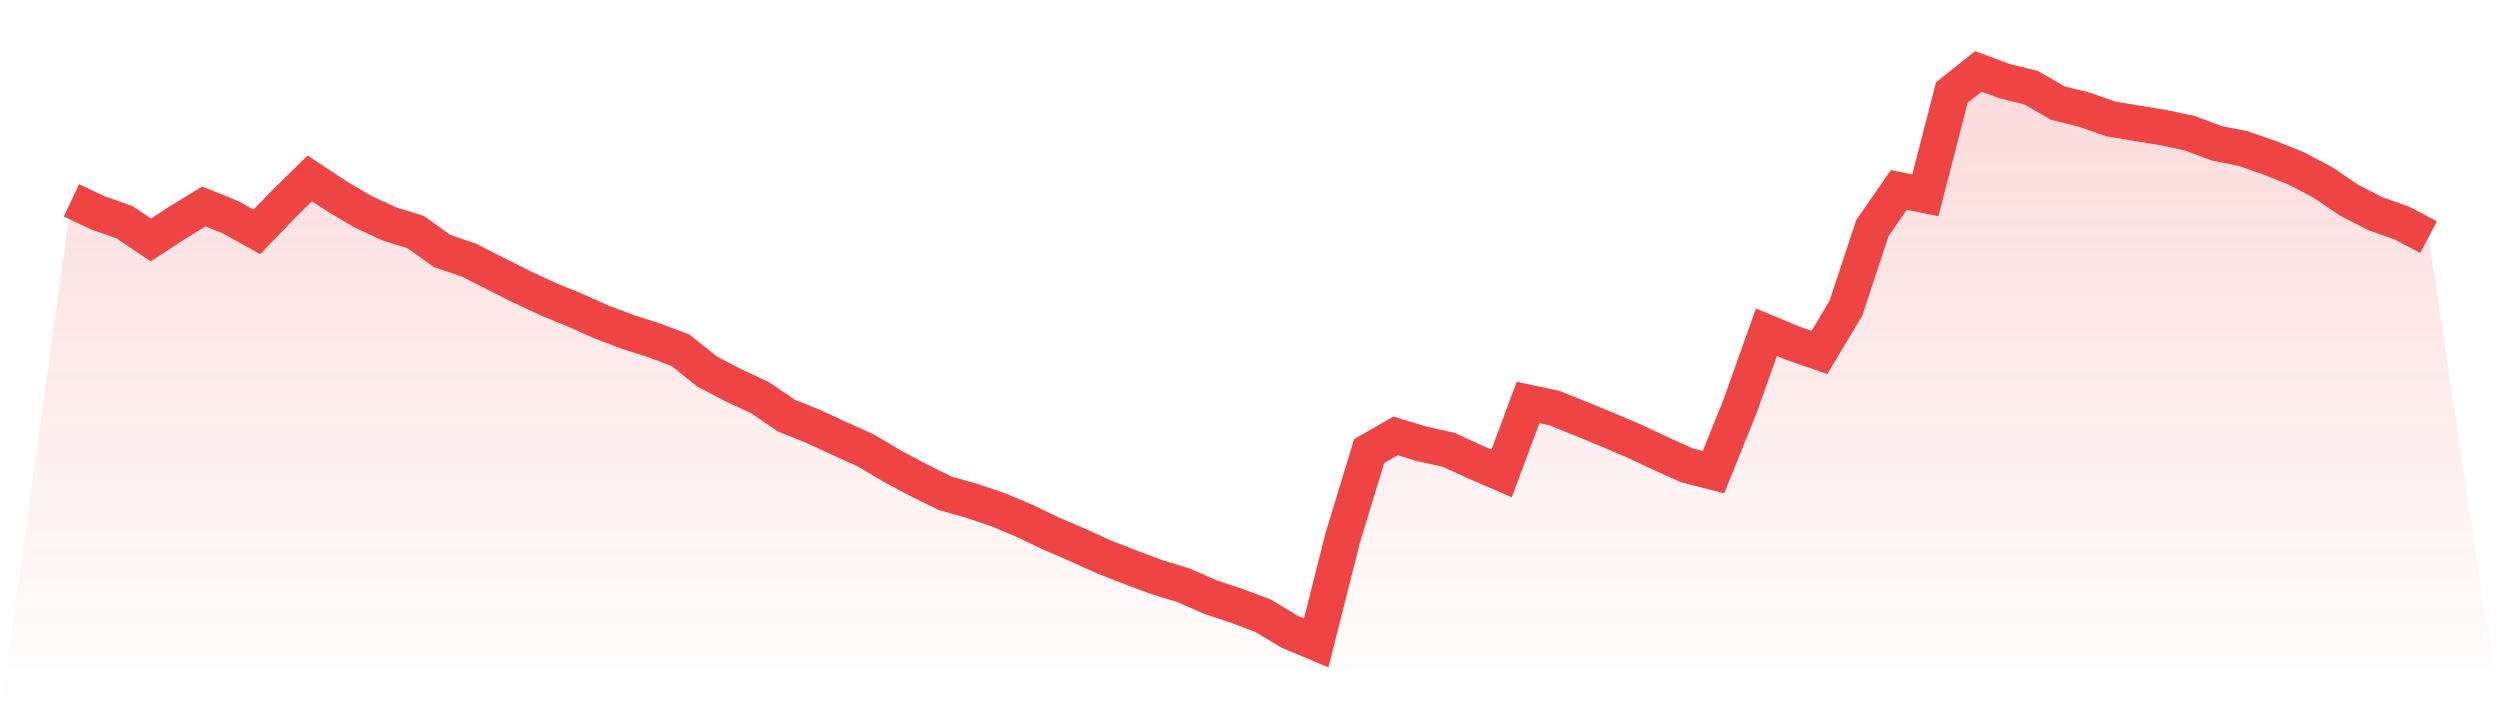 <svg viewBox="0 0 140 40" xmlns="http://www.w3.org/2000/svg">
<defs>
<linearGradient id="gradient" x1="0" x2="0" y1="0" y2="1">
<stop offset="0%" stop-color="#ef4444" stop-opacity="0.2"/>
<stop offset="100%" stop-color="#ef4444" stop-opacity="0"/>
</linearGradient>
</defs>
<path d="M4,11.221 L4,11.221 L5.483,11.921 L6.966,12.44 L8.449,13.436 L9.933,12.468 L11.416,11.559 L12.899,12.161 L14.382,12.983 L15.865,11.447 L17.348,9.988 L18.831,10.97 L20.315,11.848 L21.798,12.537 L23.281,12.997 L24.764,14.059 L26.247,14.561 L27.73,15.313 L29.213,16.059 L30.697,16.752 L32.18,17.358 L33.663,18.02 L35.146,18.584 L36.629,19.058 L38.112,19.615 L39.596,20.806 L41.079,21.58 L42.562,22.269 L44.045,23.279 L45.528,23.872 L47.011,24.558 L48.494,25.227 L49.978,26.111 L51.461,26.898 L52.944,27.63 L54.427,28.048 L55.91,28.549 L57.393,29.176 L58.876,29.887 L60.36,30.524 L61.843,31.197 L63.326,31.775 L64.809,32.329 L66.292,32.782 L67.775,33.433 L69.258,33.928 L70.742,34.485 L72.225,35.38 L73.708,36 L75.191,30.124 L76.674,25.258 L78.157,24.408 L79.64,24.861 L81.124,25.188 L82.607,25.871 L84.09,26.512 L85.573,22.537 L87.056,22.854 L88.539,23.454 L90.022,24.063 L91.506,24.697 L92.989,25.394 L94.472,26.062 L95.955,26.439 L97.438,22.764 L98.921,18.602 L100.404,19.222 L101.888,19.734 L103.371,17.257 L104.854,12.771 L106.337,10.635 L107.82,10.938 L109.303,5.181 L110.787,4 L112.27,4.547 L113.753,4.916 L115.236,5.773 L116.719,6.139 L118.202,6.661 L119.685,6.905 L121.169,7.149 L122.652,7.469 L124.135,8.023 L125.618,8.319 L127.101,8.835 L128.584,9.427 L130.067,10.207 L131.551,11.21 L133.034,11.973 L134.517,12.495 L136,13.279 L140,40 L0,40 z" fill="url(#gradient)"/>
<path d="M4,11.221 L4,11.221 L5.483,11.921 L6.966,12.44 L8.449,13.436 L9.933,12.468 L11.416,11.559 L12.899,12.161 L14.382,12.983 L15.865,11.447 L17.348,9.988 L18.831,10.97 L20.315,11.848 L21.798,12.537 L23.281,12.997 L24.764,14.059 L26.247,14.561 L27.73,15.313 L29.213,16.059 L30.697,16.752 L32.18,17.358 L33.663,18.02 L35.146,18.584 L36.629,19.058 L38.112,19.615 L39.596,20.806 L41.079,21.58 L42.562,22.269 L44.045,23.279 L45.528,23.872 L47.011,24.558 L48.494,25.227 L49.978,26.111 L51.461,26.898 L52.944,27.63 L54.427,28.048 L55.91,28.549 L57.393,29.176 L58.876,29.887 L60.36,30.524 L61.843,31.197 L63.326,31.775 L64.809,32.329 L66.292,32.782 L67.775,33.433 L69.258,33.928 L70.742,34.485 L72.225,35.38 L73.708,36 L75.191,30.124 L76.674,25.258 L78.157,24.408 L79.64,24.861 L81.124,25.188 L82.607,25.871 L84.09,26.512 L85.573,22.537 L87.056,22.854 L88.539,23.454 L90.022,24.063 L91.506,24.697 L92.989,25.394 L94.472,26.062 L95.955,26.439 L97.438,22.764 L98.921,18.602 L100.404,19.222 L101.888,19.734 L103.371,17.257 L104.854,12.771 L106.337,10.635 L107.82,10.938 L109.303,5.181 L110.787,4 L112.27,4.547 L113.753,4.916 L115.236,5.773 L116.719,6.139 L118.202,6.661 L119.685,6.905 L121.169,7.149 L122.652,7.469 L124.135,8.023 L125.618,8.319 L127.101,8.835 L128.584,9.427 L130.067,10.207 L131.551,11.21 L133.034,11.973 L134.517,12.495 L136,13.279" fill="none" stroke="#ef4444" stroke-width="2"/>
</svg>